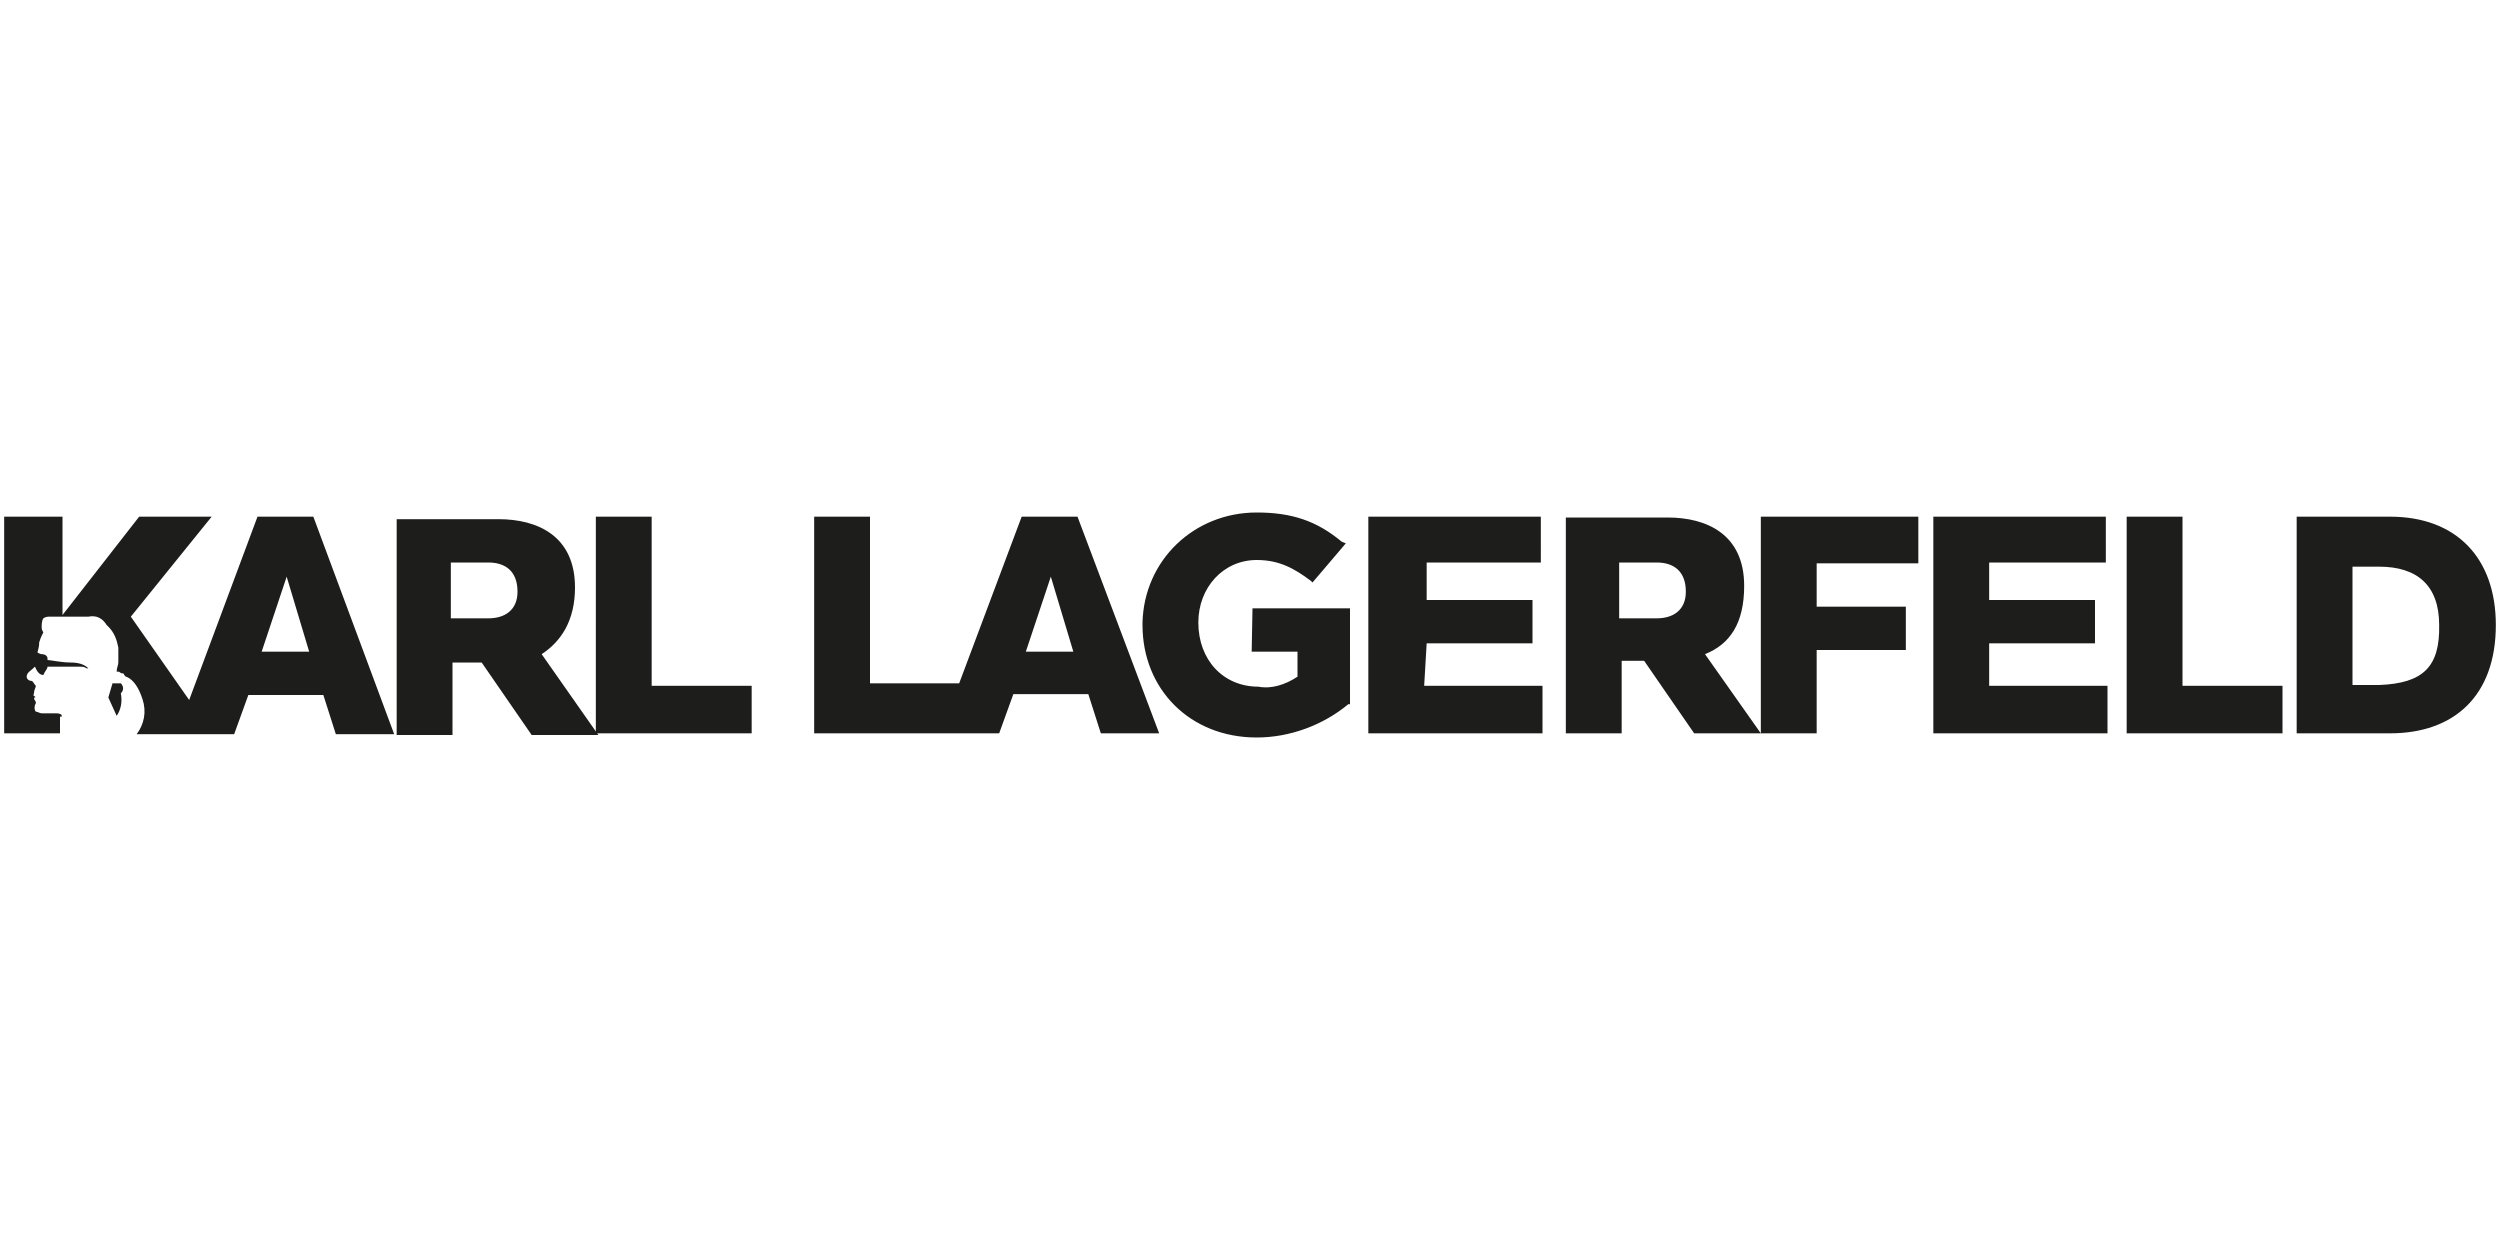 <?xml version="1.0" encoding="utf-8"?>
<!-- Generator: Adobe Illustrator 26.5.0, SVG Export Plug-In . SVG Version: 6.00 Build 0)  -->
<svg version="1.1" id="Capa_1" xmlns="http://www.w3.org/2000/svg" xmlns:xlink="http://www.w3.org/1999/xlink" x="0px" y="0px"
	 viewBox="0 0 300 150" style="enable-background:new 0 0 300 150;" xml:space="preserve">
<style type="text/css">
	.st0{fill:#1D1D1B;}
</style>
<g>
	<path class="st0" d="M14.5,82c0,0-0.2,0-0.5,0c-0.2,0-0.2,0-0.5,0L13,83.7l1,2.2c0.5-0.7,0.7-1.7,0.5-2.7
		C15,82.7,14.7,82.2,14.5,82z M37.6,62h-6.7L22.7,84l-7-10l9.7-12h-8.7L7.5,73.8V62h-7V88h6.7v-2h0.2v-0.2c-0.2-0.2-0.5-0.2-0.7-0.2
		c-0.2,0-0.5,0-0.5,0s-0.7,0-1.2,0l0,0c-0.2,0-0.5-0.2-0.7-0.2c-0.2-0.2-0.2-0.7,0-1c0-0.2,0-0.2-0.2-0.5v-0.2l0,0
		c0.2,0,0.2,0,0-0.2c-0.2,0,0-0.2,0-0.5c0-0.2,0.2-0.5,0.2-0.7C4,82,4,81.7,3.7,81.7c-0.2,0-0.5-0.2-0.5-0.5c0-0.5,0.5-0.7,1-1.2
		c0.2,0.5,0.5,1,1,1l0,0c0.2-0.5,0.5-0.7,0.5-1h3.7c0.5,0,0.7,0,1,0.2h0.2c-0.5-0.5-1.2-0.7-2.2-0.7S6,79.2,5.7,79.2V79
		c0-0.2-0.2-0.5-0.7-0.5c-0.2,0-0.5-0.2-0.5-0.2c0-0.2,0.2-0.5,0.2-1.2c0.2-0.7,0.5-1.2,0.5-1.2C5,75.5,5,75.5,5,75.2
		c0-0.2,0-0.7,0.2-1C5.5,74,5.7,74,6,74c0.2,0,1.5,0,2.2,0c0.7,0,1.2,0,2.2,0h0.2c1-0.2,1.7,0.2,2.2,1l0.2,0.2
		c0.7,0.7,1,1.5,1.2,2.5c0,0.5,0,1,0,1.7c0,0.5-0.2,0.7-0.2,1.2c0,0,0,0,0.2,0c0.2,0,0.2,0.2,0.5,0.2c0,0,0.2,0,0.2,0.2
		c0,0,0,0,0.2,0.2c0,0,1.2,0.2,2,2.7c0.5,1.5,0.2,3-0.7,4.2h11.7l1.7-4.7h9l1.5,4.7h7L37.6,62z M31.4,78.2l3-9l0,0l2.7,9H31.4z
		 M78.2,62h-6.7V88h18.7v-5.7h-12L78.2,62L78.2,62z M69,70.5c0-6.2-4.5-8.2-9.2-8.2H47.6v25.9h6.7v-8.7h3.5l6,8.7h8L65,78.5
		C67.3,77,69,74.5,69,70.5L69,70.5z M54.1,67.5h4.5c2,0,3.5,1,3.5,3.5c0,2.2-1.5,3.2-3.5,3.2h-4.5V67.5L54.1,67.5z M150.2,78.2h5.5
		v3c-1.5,1-3.2,1.5-4.7,1.2c-4.2,0-7.2-3.2-7.2-7.7c0-4.2,3-7.5,7-7.5c2.7,0,4.5,1,6.5,2.5l0.2,0.2l4-4.7L161,65
		c-3-2.5-6-3.5-10.2-3.5c-7.5,0-13.5,5.7-13.7,13.2V75c0,7.7,5.7,13.5,13.7,13.5c4,0,8-1.5,11-4h0.2V73h-11.7L150.2,78.2L150.2,78.2
		z M122.6,62L115.1,82h-10.7V62h-6.7V88h22.2l1.7-4.7h9l1.5,4.7h7L129.3,62H122.6L122.6,62z M123.1,78.2l3-9l0,0l2.7,9H123.1z
		 M171.2,77.2h12.7V72h-12.7v-4.5h13.7V62h-20.7V88h20.9v-5.7h-14.2L171.2,77.2L171.2,77.2z M211.3,88l-6.7-9.5
		c3-1.2,4.7-3.7,4.7-8.2c0-6.2-4.5-8.2-9.2-8.2h-12.2V88h6.7v-8.7h2.7l6,8.7H218V78h10.7v-5.2H218v-5.2h12.2V62h-18.9L211.3,88
		L211.3,88z M194.3,67.5h4.5c2,0,3.5,1,3.5,3.5c0,2.2-1.5,3.2-3.5,3.2h-4.5V67.5z M238.7,77.2h12.7V72h-12.7v-4.5h14V62H232V88h20.9
		v-5.7h-14.2L238.7,77.2L238.7,77.2z M261.9,62h-6.7V88h18.7v-5.7h-12L261.9,62L261.9,62z M286.8,62h-11.2V88h11.2
		c7.7,0,12.7-4.5,12.7-13C299.5,67,294.8,62,286.8,62L286.8,62z M285.5,82.2h-3.2V68h3.2c4.5,0,7.2,2.2,7.2,7
		C292.8,80,290.8,82,285.5,82.2L285.5,82.2z"/>
</g>
</svg>
